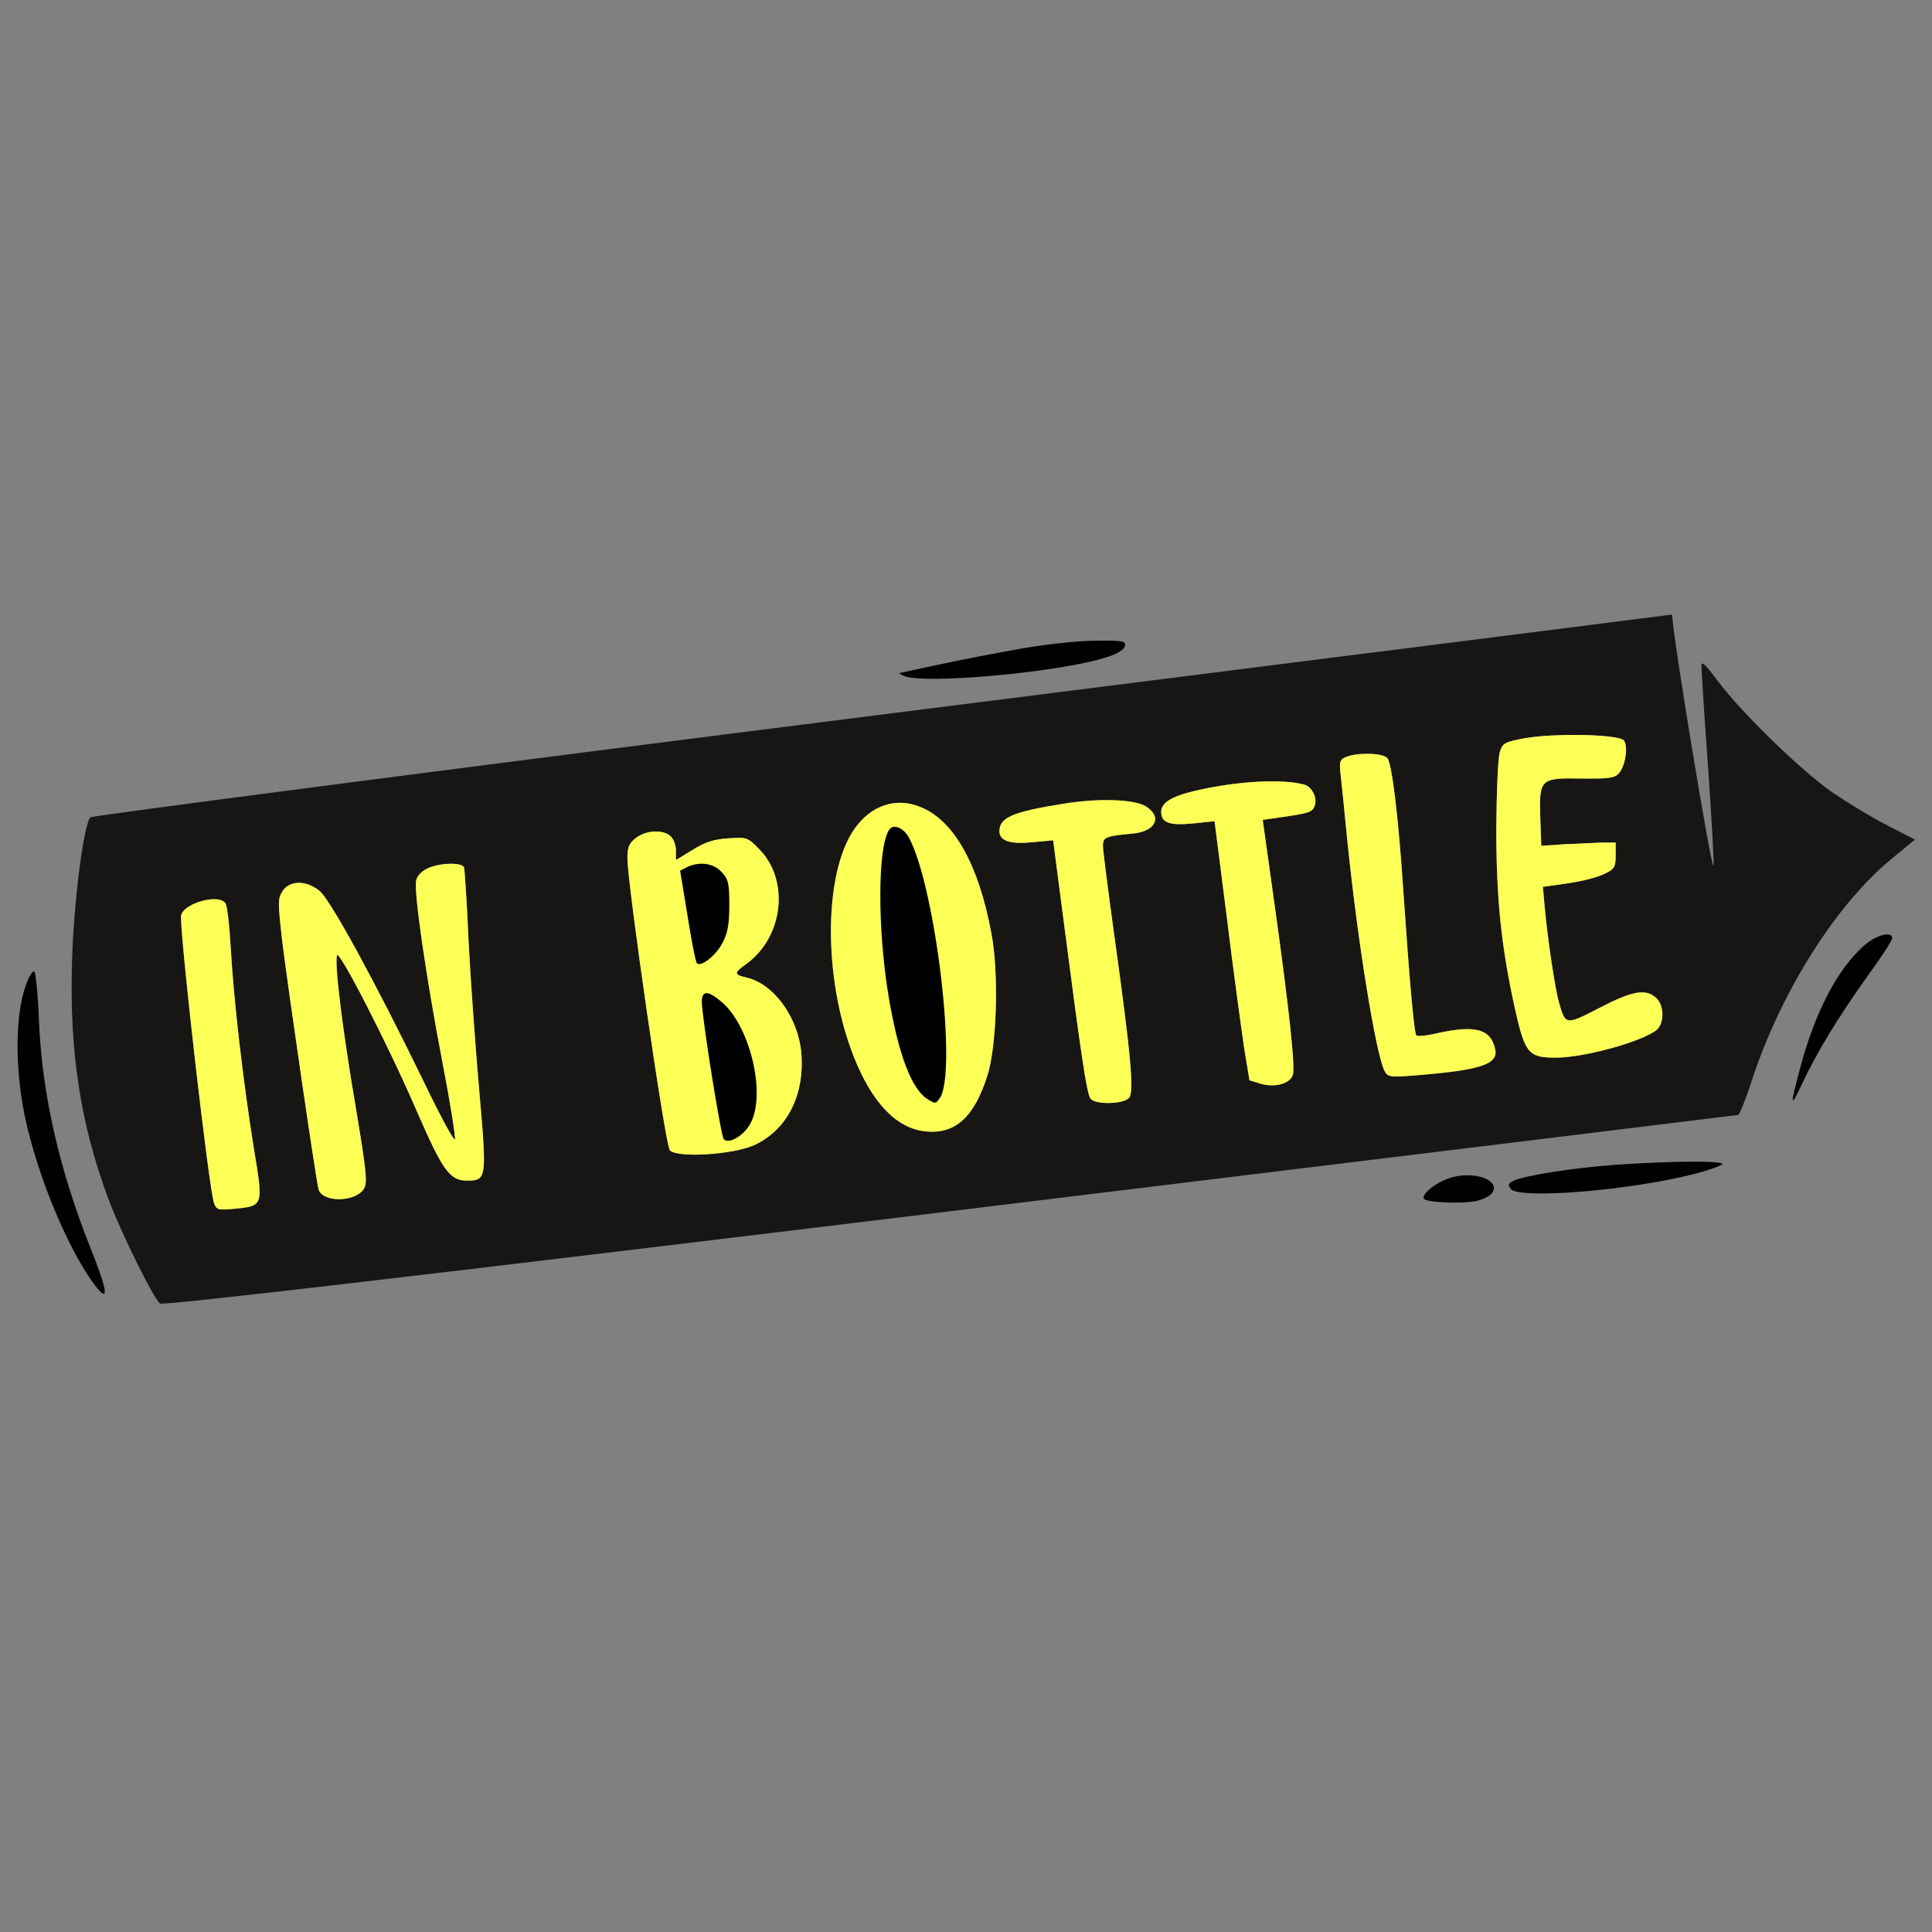 <svg width="110" height="110" viewBox="0 0 110 110" fill="none" xmlns="http://www.w3.org/2000/svg">
<rect x="0" y="0" width="110" height="110" fill="#808080" stroke="none"/>
<path d="M50.107 40.696C25.463 43.809 5.222 46.443 5.148 46.535C4.761 46.922 4.19 51.434 4.098 54.786C3.951 59.906 4.577 63.977 6.179 68.287C6.879 70.147 8.721 73.904 9.108 74.217C9.274 74.346 23.179 72.725 54.067 68.968C78.673 65.966 98.878 63.498 98.97 63.48C99.044 63.443 99.412 62.559 99.744 61.509C101.42 56.407 104.588 51.416 107.793 48.819L109.027 47.806L107.424 46.977C106.522 46.516 105.14 45.669 104.33 45.117C102.599 43.919 99.154 40.586 97.81 38.781C97.092 37.823 96.871 37.602 96.871 37.915C96.871 38.136 97.036 40.77 97.257 43.772C97.46 46.756 97.607 49.242 97.552 49.279C97.423 49.426 95.213 36.073 95.213 35.042C95.213 35.023 95.158 34.987 95.084 35.005C94.992 35.023 74.769 37.584 50.107 40.696ZM92.469 42.17C92.708 42.538 92.542 43.606 92.174 44.03C91.916 44.306 91.585 44.343 90.019 44.325C87.698 44.288 87.625 44.343 87.698 46.59L87.754 48.156L89.135 48.063C89.89 48.027 90.848 47.99 91.253 47.971H91.99V48.708C91.99 49.371 91.916 49.482 91.345 49.758C90.977 49.942 90.056 50.182 89.264 50.292L87.846 50.495L87.956 51.729C88.122 53.515 88.546 56.352 88.767 57.088C89.135 58.378 89.135 58.378 91.069 57.383C92.948 56.407 93.703 56.278 94.292 56.812C94.752 57.236 94.771 58.212 94.347 58.617C93.592 59.28 90.222 60.219 88.582 60.219C87.035 60.219 86.833 59.98 86.28 57.549C85.47 53.902 85.193 51.213 85.193 47.143C85.212 45.061 85.285 43.109 85.396 42.814C85.543 42.317 85.672 42.243 86.759 42.041C88.454 41.728 92.229 41.801 92.469 42.17ZM78.987 43.164C79.263 43.477 79.631 46.664 79.907 50.826C80.257 55.947 80.515 58.838 80.644 58.949C80.699 59.022 81.252 58.967 81.86 58.82C84.052 58.341 84.899 58.599 85.138 59.778C85.285 60.606 84.254 60.938 80.534 61.233C79.171 61.343 79.023 61.325 78.839 60.993C78.342 60.072 77.292 53.589 76.703 47.787C76.555 46.258 76.389 44.638 76.334 44.14C76.242 43.349 76.279 43.256 76.647 43.091C77.329 42.833 78.747 42.87 78.987 43.164ZM74.271 44.675C74.695 44.803 75.008 45.411 74.861 45.853C74.732 46.24 74.585 46.295 72.909 46.535L71.895 46.682L72.577 51.563C73.406 57.475 73.756 60.809 73.608 61.214C73.424 61.711 72.577 61.932 71.803 61.711L71.14 61.509L70.827 59.612C70.68 58.58 70.219 55.265 69.851 52.244L69.151 46.756L67.917 46.885C66.591 47.014 66.112 46.848 66.112 46.222C66.112 45.706 66.701 45.338 68.046 45.025C70.404 44.472 73.019 44.325 74.271 44.675ZM65.265 45.927C66.186 46.516 65.799 47.327 64.528 47.456C62.963 47.603 62.797 47.658 62.797 48.156C62.797 48.413 63.092 50.697 63.441 53.239C64.381 59.998 64.583 62.153 64.289 62.503C63.976 62.872 62.373 62.909 62.097 62.559C61.876 62.319 61.544 60.017 60.568 52.502L59.961 47.843L58.8 47.953C57.511 48.082 56.903 47.879 56.903 47.327C56.903 46.553 57.64 46.222 60.55 45.761C62.557 45.43 64.639 45.503 65.265 45.927ZM52.446 45.964C54.325 46.737 55.724 49.242 56.443 53.129C56.885 55.394 56.756 59.612 56.203 61.288C55.448 63.627 54.38 64.585 52.704 64.419C51.046 64.253 49.646 62.798 48.596 60.127C46.865 55.707 46.883 49.758 48.633 47.216C49.573 45.853 51.028 45.356 52.446 45.964ZM38.19 47.621C38.356 47.769 38.485 48.137 38.485 48.432V48.966L39.424 48.395C40.124 47.953 40.621 47.787 41.45 47.732C42.537 47.658 42.555 47.658 43.274 48.395C44.968 50.182 44.581 53.368 42.5 54.878C41.763 55.412 41.763 55.486 42.555 55.67C44.102 56.057 45.484 57.991 45.631 60.035C45.797 62.393 44.802 64.327 42.961 65.192C41.763 65.745 38.522 65.948 38.135 65.487C37.877 65.192 35.722 50.329 35.722 48.855C35.722 48.248 35.814 48.008 36.201 47.714C36.79 47.253 37.785 47.216 38.19 47.621ZM26.421 49.39C26.458 49.519 26.587 51.416 26.679 53.589C26.789 55.762 27.066 59.593 27.287 62.098C27.729 67.163 27.71 67.219 26.568 67.219C25.61 67.219 25.187 66.611 23.769 63.351C22.074 59.428 19.256 53.957 19.183 54.399C19.054 55.007 19.496 58.58 20.251 63.019C20.877 66.776 20.932 67.366 20.711 67.697C20.214 68.471 18.317 68.471 18.133 67.697C17.967 67.034 16.42 56.407 16.088 53.736C15.812 51.379 15.812 51.158 16.088 50.734C16.494 50.108 17.451 50.108 18.206 50.734C18.833 51.268 21.374 55.928 24.063 61.454C25.021 63.461 25.85 64.99 25.905 64.879C25.942 64.75 25.647 62.853 25.224 60.662C24.248 55.597 23.548 50.716 23.695 50.126C23.75 49.868 24.026 49.574 24.377 49.426C25.095 49.113 26.31 49.095 26.421 49.39ZM12.828 51.416C12.939 51.545 13.068 52.723 13.141 54.031C13.307 56.941 13.841 61.564 14.449 65.358C15.002 68.674 15.002 68.655 13.381 68.821C12.405 68.913 12.331 68.894 12.184 68.489C11.907 67.771 10.305 53.828 10.305 52.189C10.305 51.489 12.386 50.845 12.828 51.416Z" fill="#181515"/>
<path d="M92.469 42.17C92.708 42.538 92.542 43.606 92.174 44.03C91.916 44.306 91.585 44.343 90.019 44.325C87.698 44.288 87.625 44.343 87.698 46.59L87.754 48.156L89.135 48.063C89.89 48.027 90.848 47.99 91.253 47.971H91.99V48.708C91.99 49.371 91.916 49.482 91.345 49.758C90.977 49.942 90.056 50.182 89.264 50.292L87.846 50.495L87.956 51.729C88.122 53.515 88.546 56.352 88.767 57.088C89.135 58.378 89.135 58.378 91.069 57.383C92.948 56.407 93.703 56.278 94.292 56.812C94.752 57.236 94.771 58.212 94.347 58.617C93.592 59.28 90.222 60.219 88.582 60.219C87.035 60.219 86.833 59.98 86.28 57.549C85.47 53.902 85.193 51.213 85.193 47.143C85.212 45.061 85.285 43.109 85.396 42.814C85.543 42.317 85.672 42.243 86.759 42.041C88.454 41.728 92.229 41.801 92.469 42.17Z" fill="#FCFF56"/>
<path d="M78.987 43.164C79.263 43.477 79.631 46.664 79.907 50.826C80.257 55.947 80.515 58.838 80.644 58.949C80.699 59.022 81.252 58.967 81.86 58.82C84.052 58.341 84.899 58.599 85.138 59.778C85.285 60.606 84.254 60.938 80.534 61.233C79.171 61.343 79.023 61.325 78.839 60.993C78.342 60.072 77.292 53.589 76.703 47.787C76.555 46.258 76.389 44.638 76.334 44.14C76.242 43.349 76.279 43.256 76.647 43.091C77.329 42.833 78.747 42.87 78.987 43.164Z" fill="#FCFF56"/>
<path d="M74.271 44.675C74.695 44.803 75.008 45.411 74.861 45.853C74.732 46.24 74.585 46.295 72.909 46.535L71.895 46.682L72.577 51.563C73.406 57.475 73.756 60.809 73.608 61.214C73.424 61.711 72.577 61.932 71.803 61.711L71.14 61.509L70.827 59.612C70.68 58.58 70.219 55.265 69.851 52.244L69.151 46.756L67.917 46.885C66.591 47.014 66.112 46.848 66.112 46.222C66.112 45.706 66.701 45.338 68.046 45.025C70.404 44.472 73.019 44.325 74.271 44.675Z" fill="#FCFF56"/>
<path d="M65.265 45.927C66.186 46.516 65.799 47.327 64.528 47.456C62.963 47.603 62.797 47.658 62.797 48.156C62.797 48.413 63.092 50.697 63.441 53.239C64.381 59.998 64.583 62.153 64.289 62.503C63.976 62.872 62.373 62.909 62.097 62.559C61.876 62.319 61.544 60.017 60.568 52.502L59.961 47.843L58.8 47.953C57.511 48.082 56.903 47.879 56.903 47.327C56.903 46.553 57.64 46.222 60.55 45.761C62.557 45.43 64.639 45.503 65.265 45.927Z" fill="#FCFF56"/>
<path d="M52.446 45.964C54.325 46.737 55.724 49.242 56.443 53.129C56.885 55.394 56.756 59.612 56.203 61.288C55.448 63.627 54.38 64.585 52.704 64.419C51.046 64.253 49.646 62.798 48.596 60.127C46.865 55.707 46.883 49.758 48.633 47.216C49.573 45.853 51.028 45.356 52.446 45.964Z" fill="#FCFF56"/>
<path d="M38.19 47.621C38.356 47.769 38.485 48.137 38.485 48.432V48.966L39.424 48.395C40.124 47.953 40.621 47.787 41.45 47.732C42.537 47.658 42.555 47.658 43.274 48.395C44.968 50.182 44.581 53.368 42.5 54.878C41.763 55.412 41.763 55.486 42.555 55.67C44.102 56.057 45.484 57.991 45.631 60.035C45.797 62.393 44.802 64.327 42.961 65.192C41.763 65.745 38.522 65.948 38.135 65.487C37.877 65.192 35.722 50.329 35.722 48.855C35.722 48.248 35.814 48.008 36.201 47.714C36.79 47.253 37.785 47.216 38.19 47.621Z" fill="#FCFF56"/>
<path d="M26.421 49.39C26.458 49.519 26.587 51.416 26.679 53.589C26.789 55.762 27.066 59.593 27.287 62.098C27.729 67.163 27.71 67.219 26.568 67.219C25.61 67.219 25.187 66.611 23.769 63.351C22.074 59.428 19.256 53.957 19.183 54.399C19.054 55.007 19.496 58.58 20.251 63.019C20.877 66.776 20.932 67.366 20.711 67.697C20.214 68.471 18.317 68.471 18.133 67.697C17.967 67.034 16.42 56.407 16.088 53.736C15.812 51.379 15.812 51.158 16.088 50.734C16.494 50.108 17.451 50.108 18.206 50.734C18.833 51.268 21.374 55.928 24.063 61.454C25.021 63.461 25.85 64.99 25.905 64.879C25.942 64.75 25.647 62.853 25.224 60.662C24.248 55.597 23.548 50.716 23.695 50.126C23.75 49.868 24.026 49.574 24.377 49.426C25.095 49.113 26.31 49.095 26.421 49.39Z" fill="#FCFF56"/>
<path d="M12.828 51.416C12.939 51.545 13.068 52.723 13.141 54.031C13.307 56.941 13.841 61.564 14.449 65.358C15.002 68.674 15.002 68.655 13.381 68.821C12.405 68.913 12.331 68.894 12.184 68.489C11.907 67.771 10.305 53.828 10.305 52.189C10.305 51.489 12.386 50.845 12.828 51.416Z" fill="#FCFF56"/>
<path d="M50.659 47.198C49.959 48.064 49.941 52.926 50.622 56.904C51.175 60.072 51.893 61.969 52.777 62.559C53.238 62.853 53.275 62.853 53.496 62.54C54.527 61.141 53.275 50.568 51.764 47.714C51.47 47.161 50.917 46.903 50.659 47.198Z" fill="black"/>
<path d="M39.111 49.371L38.724 49.574L39.148 52.152C39.369 53.571 39.608 54.786 39.682 54.841C39.903 55.081 40.769 54.399 41.137 53.681C41.432 53.129 41.524 52.613 41.524 51.526C41.524 50.292 41.468 50.053 41.082 49.648C40.603 49.132 39.829 49.04 39.111 49.371Z" fill="black"/>
<path d="M39.958 57.033C39.976 57.991 41.045 64.695 41.21 64.861C41.524 65.174 42.426 64.603 42.758 63.903C43.605 62.227 42.702 58.47 41.137 57.088C40.326 56.389 39.958 56.37 39.958 57.033Z" fill="black"/>
<path d="M58.192 36.92C56.829 37.16 54.729 37.565 53.532 37.823C52.335 38.081 51.285 38.302 51.23 38.32C51.156 38.32 51.267 38.394 51.469 38.486C52.648 38.983 60.494 38.265 63.073 37.399C63.644 37.215 64.012 36.976 64.049 36.773C64.104 36.497 63.938 36.46 62.391 36.478C61.452 36.478 59.555 36.681 58.192 36.92Z" fill="black"/>
<path d="M106.098 53.865C104.588 55.228 103.335 57.641 102.488 60.827C101.899 63.038 101.917 63.166 102.654 61.601C103.446 59.907 104.735 57.788 106.393 55.486C107.129 54.473 107.737 53.534 107.737 53.423C107.737 52.981 106.798 53.239 106.098 53.865Z" fill="black"/>
<path d="M1.556 55.873C0.875 57.494 0.819 60.569 1.39 63.443C2.09 66.887 3.932 71.307 5.498 73.296C6.216 74.199 6.106 73.444 5.185 71.141C3.38 66.611 2.403 62.356 2.219 58.157C2.164 56.665 2.035 55.394 1.961 55.32C1.888 55.247 1.704 55.505 1.556 55.873Z" fill="black"/>
<path d="M91.99 66.316C89.522 66.5 86.704 66.942 86.151 67.237C85.875 67.384 85.838 67.476 86.022 67.697C86.519 68.287 92.726 67.789 96.428 66.85C97.22 66.647 97.957 66.39 98.049 66.297C98.27 66.076 95.249 66.095 91.99 66.316Z" fill="black"/>
<path d="M82.431 67.108C81.639 67.403 80.883 68.047 81.086 68.268C81.307 68.471 83.259 68.545 84.051 68.379C84.457 68.287 84.862 68.084 84.972 67.9C85.451 67.145 83.775 66.611 82.431 67.108Z" fill="black"/>
</svg>
